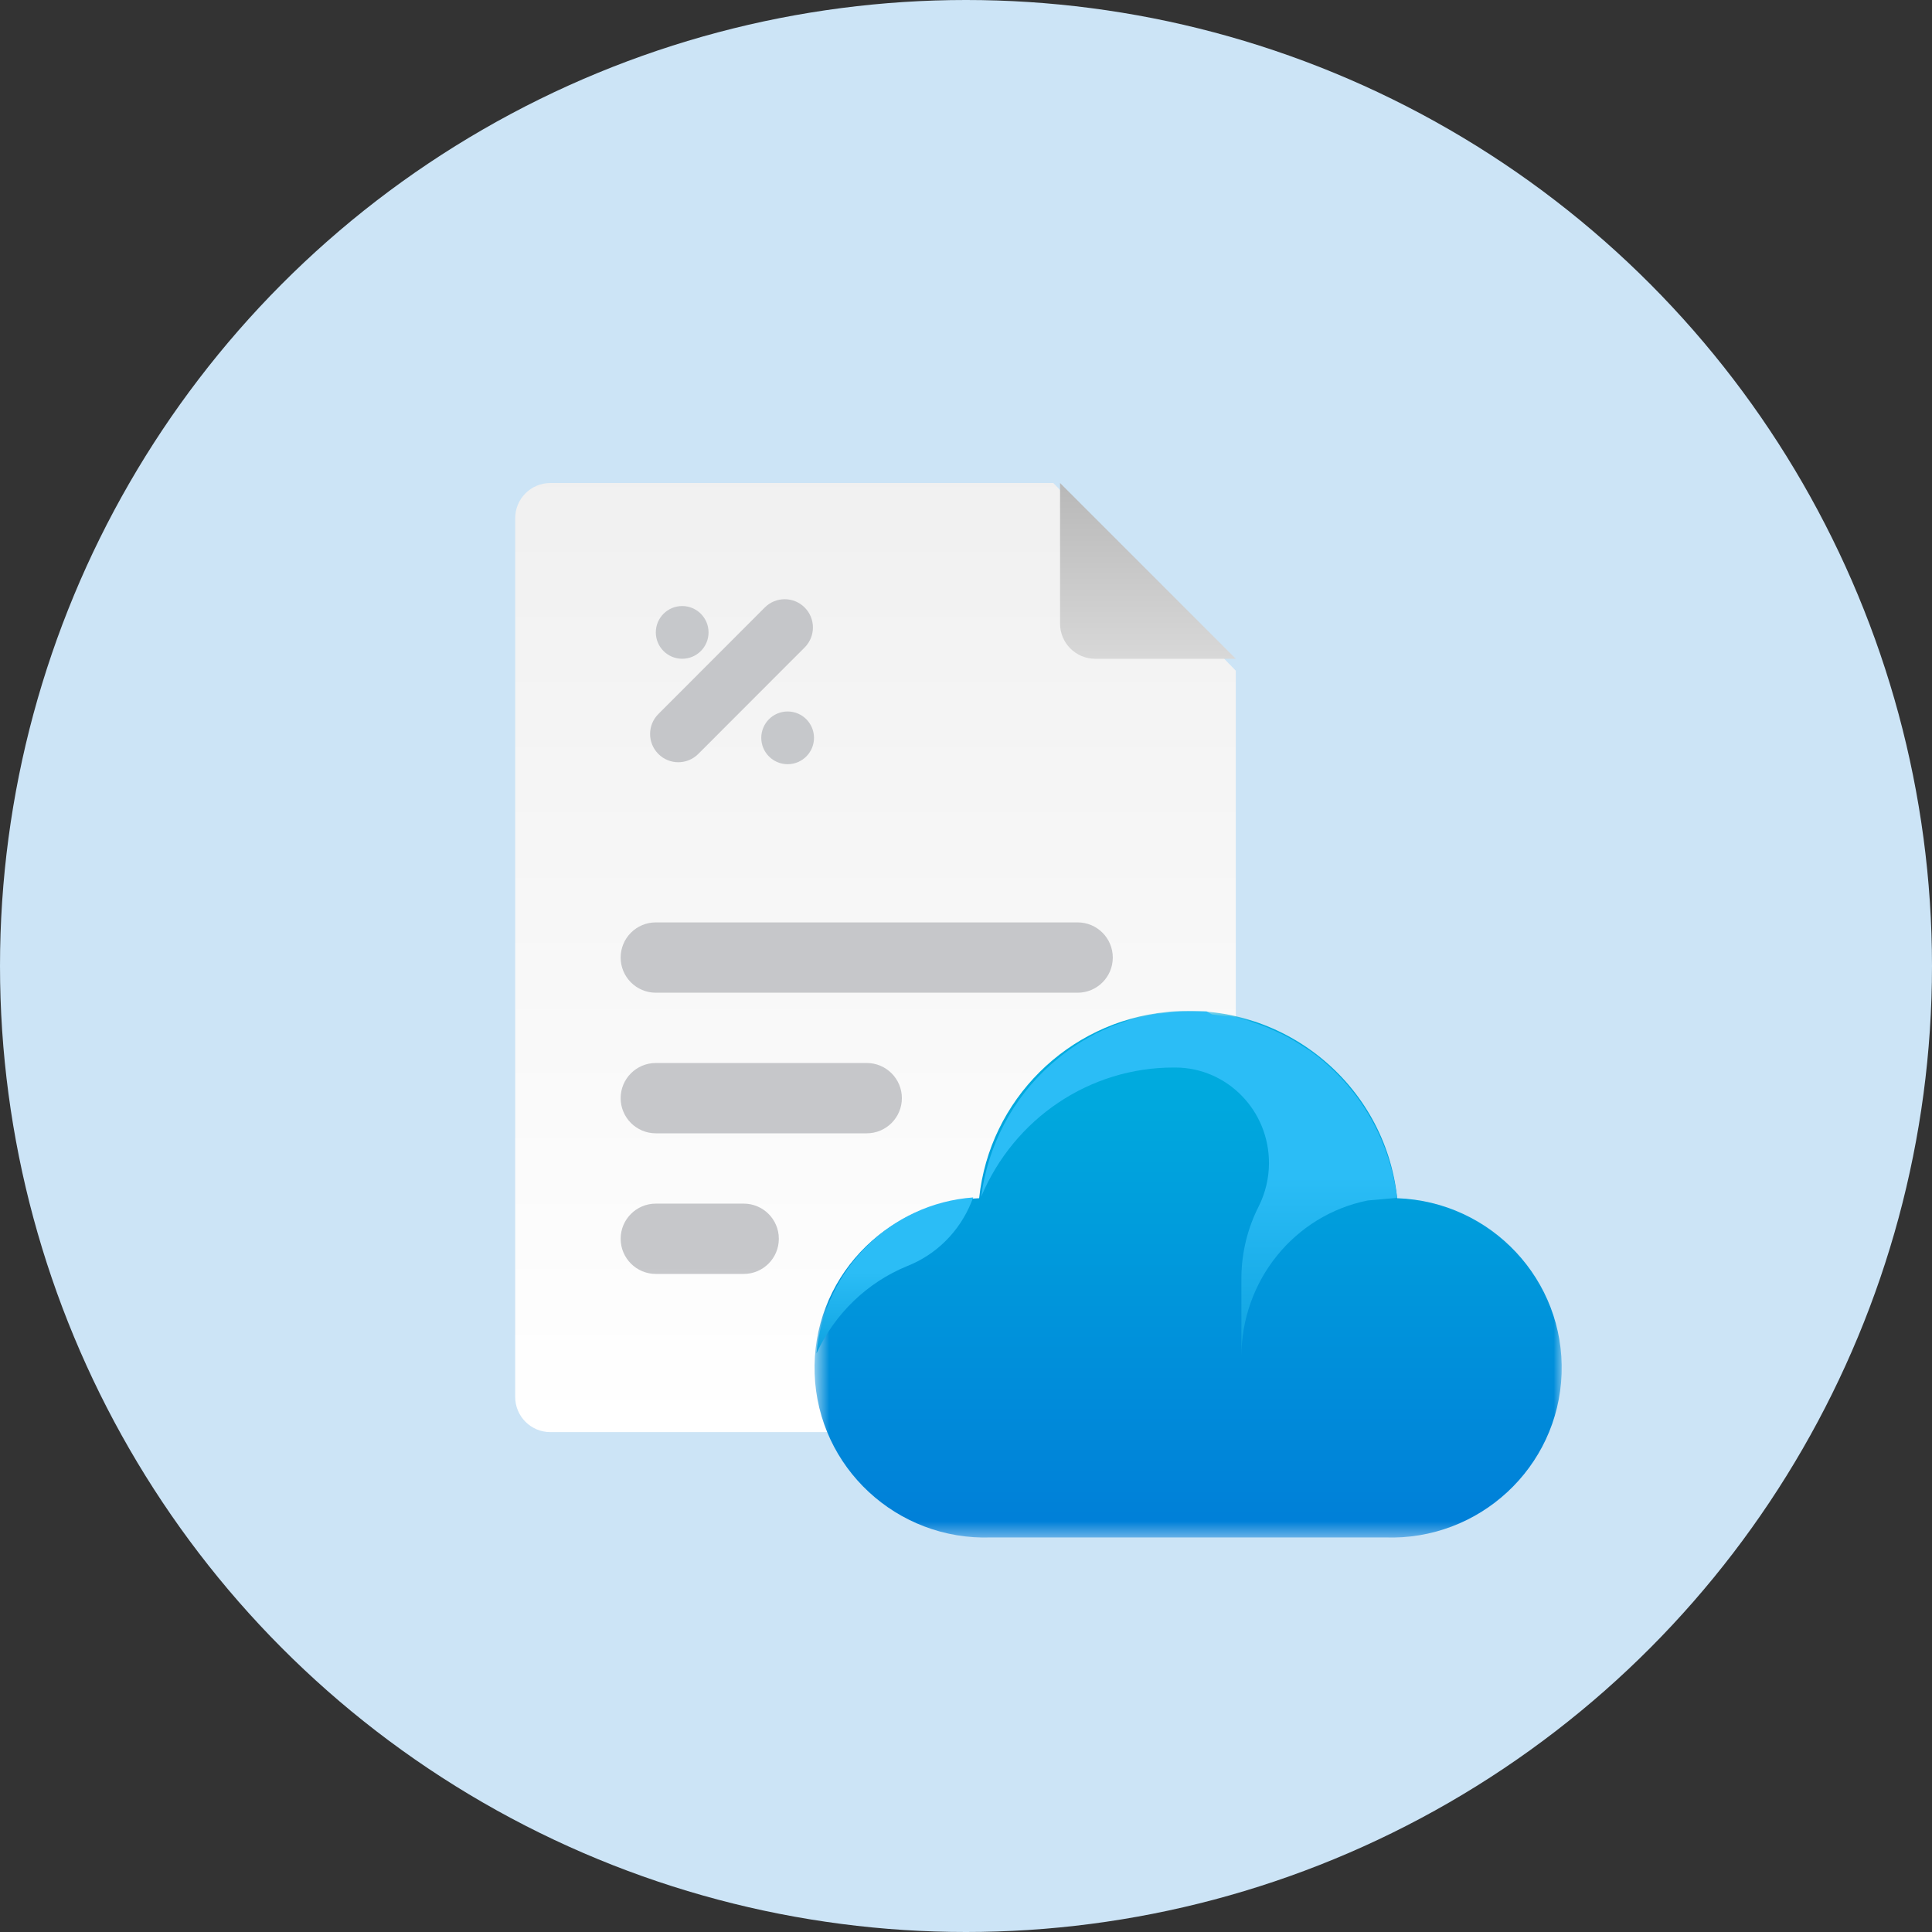<svg width="120" height="120" viewBox="0 0 120 120" fill="none" xmlns="http://www.w3.org/2000/svg">
<rect x="0" y="0" width="120" height="120" fill="#333333" stroke="none"/>
<circle cx="60" cy="60" r="60" fill="#CCE4F6"/>
<path fill-rule="evenodd" clip-rule="evenodd" d="M65.423 30.001H34.183C32.977 30.001 32 30.979 32 32.184V86.768C32 87.974 32.977 88.951 34.183 88.951H74.575C75.781 88.951 76.758 87.974 76.758 86.768V41.658L65.423 30.001Z" fill="url(#paint0_linear)"/>
<path opacity="0.831" d="M66.934 57.292H40.734C39.528 57.292 38.55 58.27 38.55 59.475C38.55 60.681 39.528 61.659 40.734 61.659H66.934C68.139 61.659 69.117 60.681 69.117 59.475C69.117 58.27 68.139 57.292 66.934 57.292Z" fill="#BBBDC0"/>
<path opacity="0.831" d="M53.834 66.025H40.734C39.528 66.025 38.55 67.002 38.55 68.208C38.55 69.414 39.528 70.392 40.734 70.392H53.834C55.039 70.392 56.017 69.414 56.017 68.208C56.017 67.002 55.039 66.025 53.834 66.025Z" fill="#BBBDC0"/>
<path opacity="0.831" fill-rule="evenodd" clip-rule="evenodd" d="M40.734 74.759H46.192C47.398 74.759 48.375 75.736 48.375 76.942C48.375 78.148 47.398 79.126 46.192 79.126H40.734C39.528 79.126 38.55 78.148 38.55 76.942C38.55 75.736 39.528 74.759 40.734 74.759Z" fill="#BBBDC0"/>
<mask id="mask0" mask-type="alpha" maskUnits="userSpaceOnUse" x="50" y="62" width="47" height="34">
<path d="M50.593 62.785H97V95.501H50.593V62.785Z" fill="white"/>
</mask>
<g mask="url(#mask0)">
<path fill-rule="evenodd" clip-rule="evenodd" d="M86.781 74.423C86.032 67.289 79.612 62.111 72.442 62.857C66.308 63.494 61.459 68.319 60.817 74.423C54.97 74.626 50.395 79.508 50.599 85.327C50.803 91.145 55.71 95.697 61.558 95.494H77.067H86.031C91.879 95.7 96.786 91.15 96.994 85.332C97.201 79.513 92.628 74.629 86.781 74.423Z" fill="url(#paint1_linear)"/>
</g>
<path fill-rule="evenodd" clip-rule="evenodd" d="M60.33 74.672L60.449 74.375C55.309 74.75 51.192 78.849 50.713 84.064C51.847 81.599 53.856 79.662 56.338 78.642C58.149 77.933 59.592 76.496 60.33 74.672Z" fill="url(#paint2_linear)"/>
<path fill-rule="evenodd" clip-rule="evenodd" d="M86.776 74.4C86.564 72.697 86.027 71.054 85.197 69.561C84.923 69.068 84.62 68.595 84.287 68.142C84.136 67.944 83.985 67.746 83.823 67.559L83.682 67.383C83.197 66.824 82.669 66.305 82.103 65.833L81.853 65.624L81.378 65.272L80.978 65.019L80.533 64.733C80.273 64.571 80.007 64.421 79.733 64.282L79.355 64.106L78.771 63.842L78.38 63.688L77.646 63.435L77.396 63.358C77.062 63.259 76.726 63.182 76.39 63.116H76.076L75.276 63.006L74.941 62.819H73.859C73.513 62.819 73.037 62.819 72.625 62.874L72.149 62.94C71.912 62.94 71.663 62.995 71.435 63.039C71.208 63.083 70.981 63.149 70.754 63.204L70.279 63.314C70.052 63.379 69.834 63.468 69.607 63.545L69.153 63.699C68.916 63.798 68.678 63.908 68.44 64.018L68.083 64.183C67.812 64.326 67.542 64.479 67.281 64.634L67.077 64.754C66.785 64.942 66.504 65.129 66.233 65.338L66.125 65.415C65.833 65.635 65.55 65.877 65.27 66.119C62.892 68.231 61.354 71.151 60.943 74.333C62.983 69.459 67.696 66.297 72.908 66.306H73.016C76.236 66.321 78.834 68.988 78.818 72.262C78.814 73.184 78.597 74.094 78.187 74.917C77.493 76.277 77.122 77.783 77.105 79.316V84.265C77.108 79.543 80.392 75.482 84.948 74.564" fill="url(#paint3_linear)"/>
<path opacity="0.831" fill-rule="evenodd" clip-rule="evenodd" d="M40.892 44.349L47.501 37.733C48.184 37.048 49.293 37.048 49.977 37.731C49.978 37.732 49.978 37.732 49.979 37.733C50.663 38.418 50.663 39.529 49.979 40.214L43.37 46.83C42.686 47.515 41.578 47.515 40.893 46.832C40.893 46.831 40.892 46.831 40.892 46.83C40.207 46.145 40.207 45.035 40.892 44.349Z" fill="#BBBDC0"/>
<path d="M42.371 40.917C43.276 40.917 44.009 40.184 44.009 39.279C44.009 38.375 43.276 37.642 42.371 37.642C41.467 37.642 40.734 38.375 40.734 39.279C40.734 40.184 41.467 40.917 42.371 40.917Z" fill="#C6C8CB"/>
<path d="M48.921 47.466C49.826 47.466 50.559 46.733 50.559 45.829C50.559 44.925 49.826 44.191 48.921 44.191C48.017 44.191 47.284 44.925 47.284 45.829C47.284 46.733 48.017 47.466 48.921 47.466Z" fill="#C6C8CB"/>
<path fill-rule="evenodd" clip-rule="evenodd" d="M65.842 30V38.733C65.842 39.939 66.819 40.917 68.025 40.917H76.758L65.842 30Z" fill="url(#paint4_linear)"/>
<defs>
<linearGradient id="paint0_linear" x1="54.379" y1="24.142" x2="54.379" y2="88.951" gradientUnits="userSpaceOnUse">
<stop stop-color="#EFEFEF"/>
<stop offset="1" stop-color="white"/>
</linearGradient>
<linearGradient id="paint1_linear" x1="73.797" y1="62.785" x2="73.797" y2="95.501" gradientUnits="userSpaceOnUse">
<stop offset="0.121" stop-color="#00ABDE"/>
<stop offset="1" stop-color="#007ED8"/>
</linearGradient>
<linearGradient id="paint2_linear" x1="55.581" y1="79.015" x2="55.581" y2="84.064" gradientUnits="userSpaceOnUse">
<stop stop-color="#2BBDF6"/>
<stop offset="1" stop-color="#0EA2E0"/>
</linearGradient>
<linearGradient id="paint3_linear" x1="73.86" y1="73.088" x2="73.86" y2="84.265" gradientUnits="userSpaceOnUse">
<stop stop-color="#2BBDF6"/>
<stop offset="1" stop-color="#0EA2E0"/>
</linearGradient>
<linearGradient id="paint4_linear" x1="71.3" y1="30" x2="71.3" y2="40.917" gradientUnits="userSpaceOnUse">
<stop stop-color="#B8B8B8"/>
<stop offset="1" stop-color="#D8D8D8"/>
</linearGradient>
</defs>
</svg>
